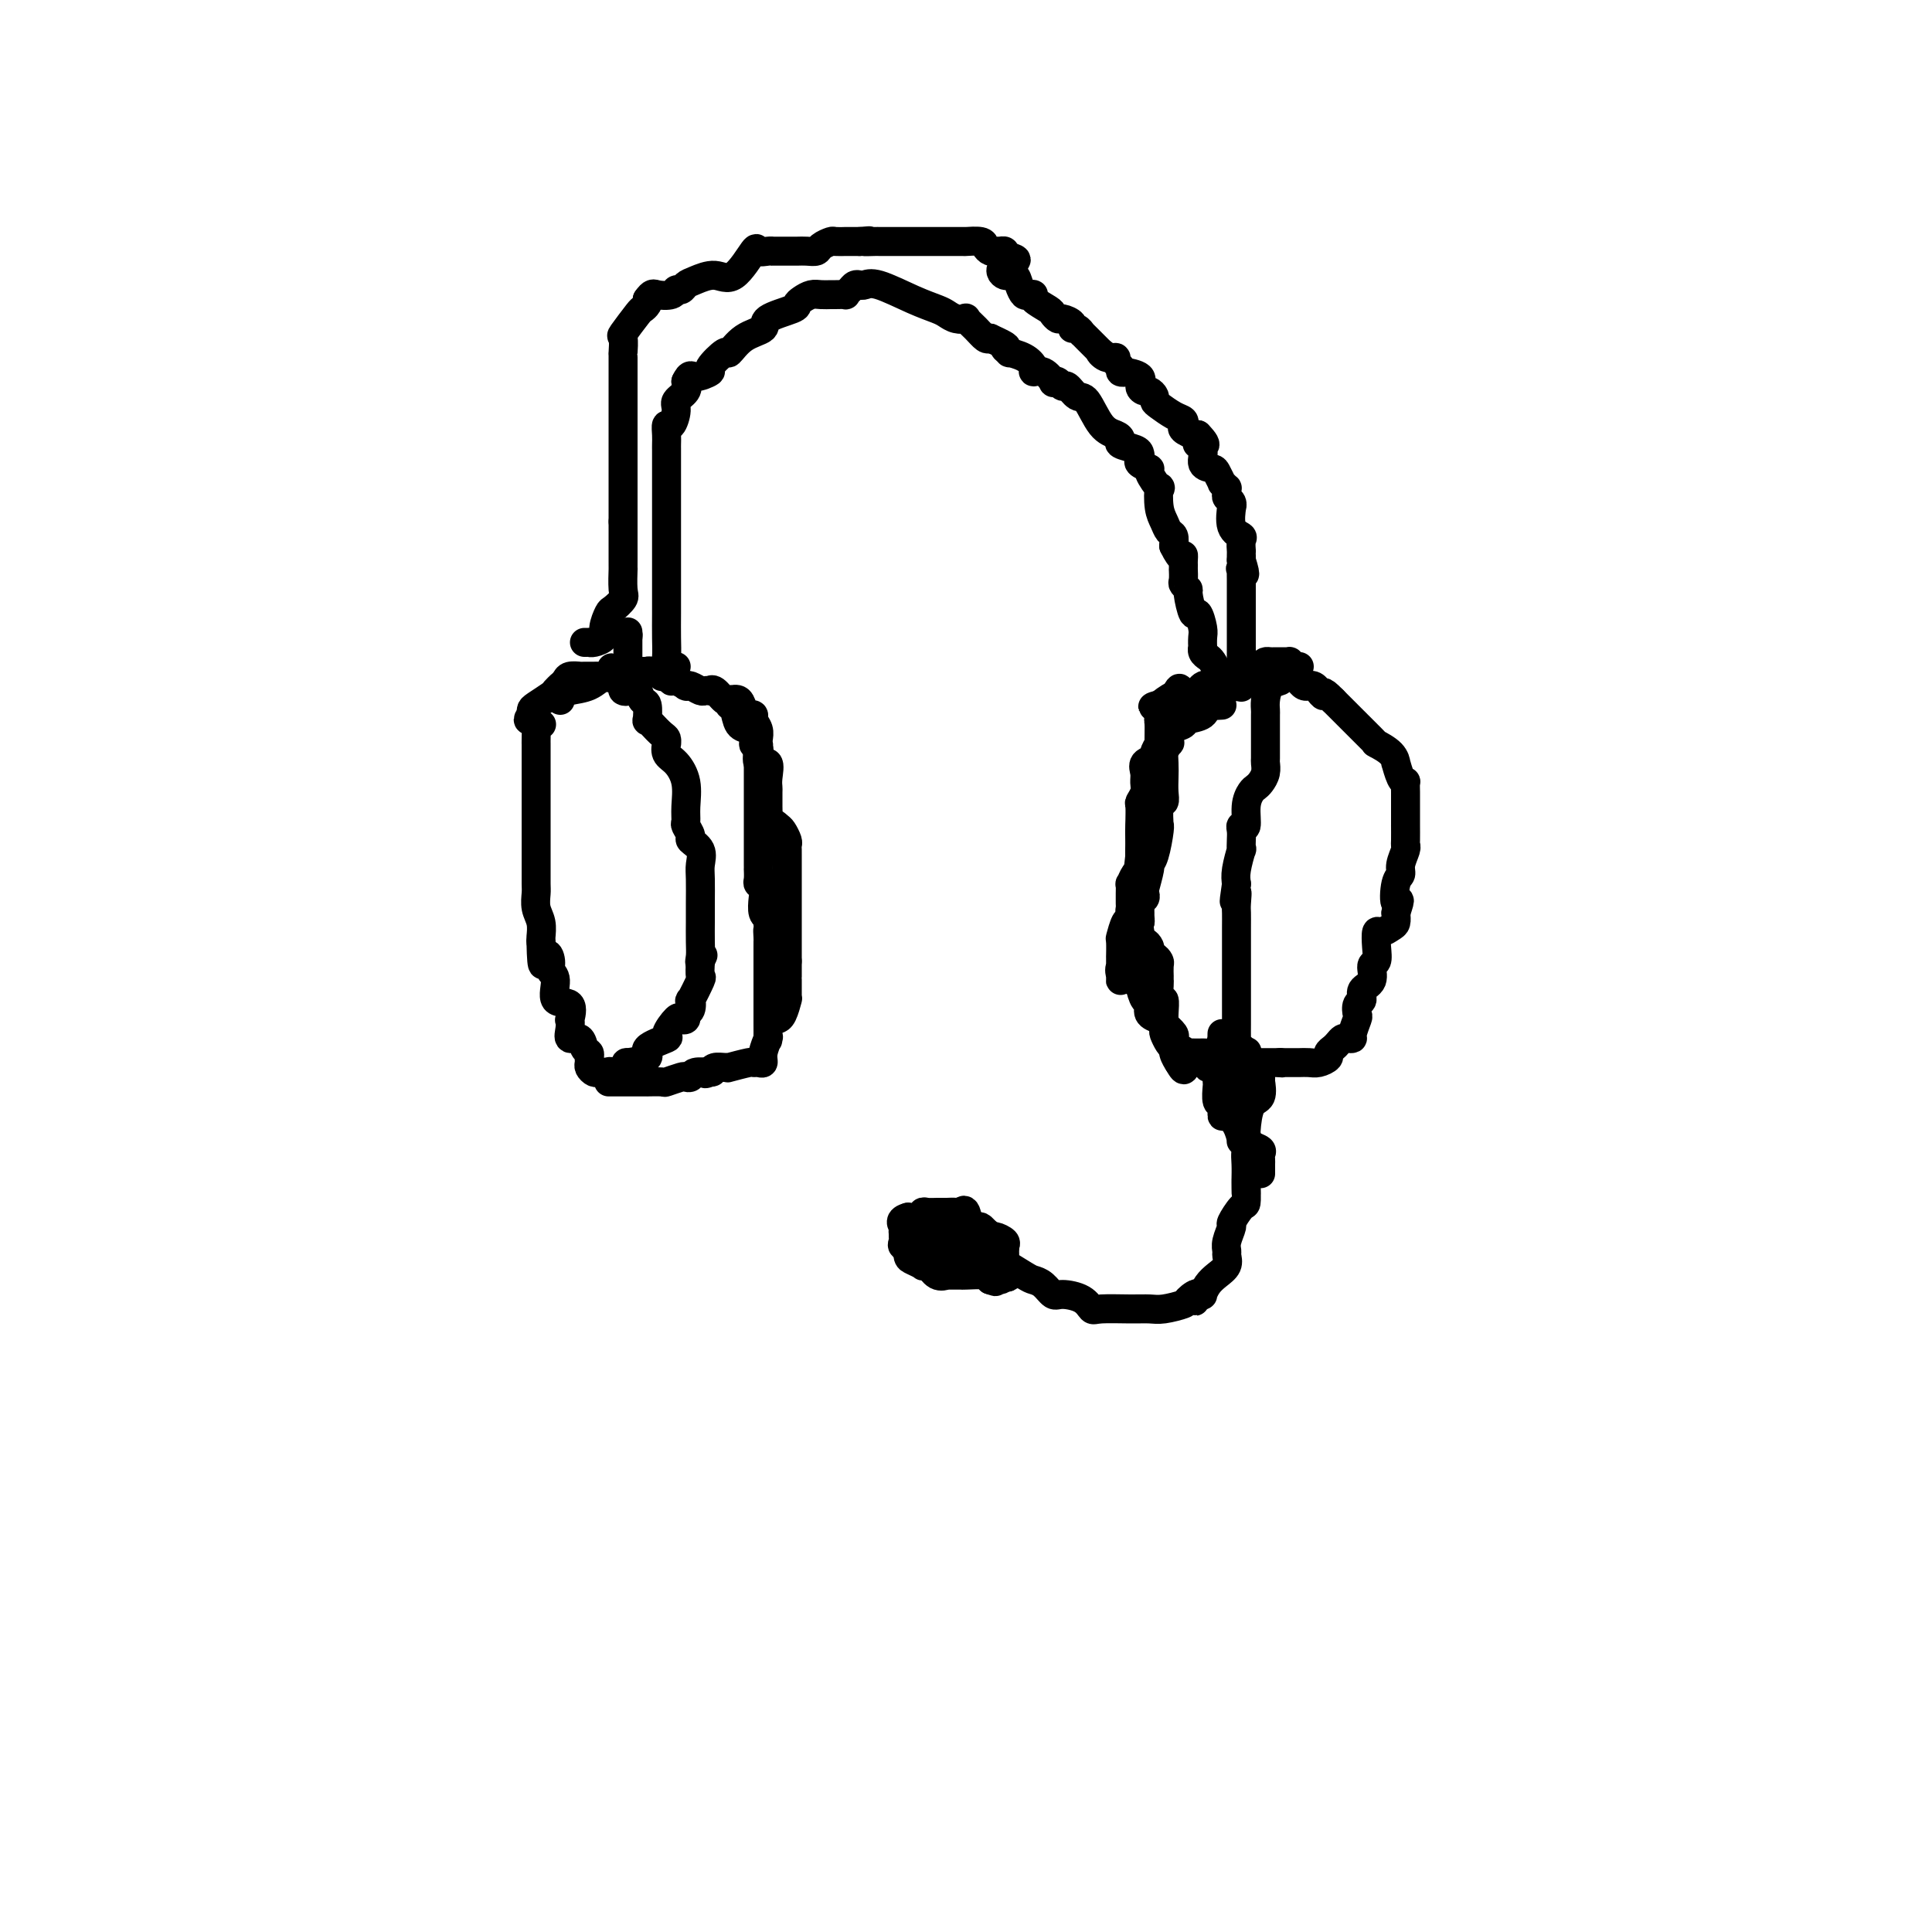 <svg viewBox='0 0 400 400' version='1.1' xmlns='http://www.w3.org/2000/svg' xmlns:xlink='http://www.w3.org/1999/xlink'><g fill='none' stroke='#000000' stroke-width='6' stroke-linecap='round' stroke-linejoin='round'><path d='M112,150c0.113,-0.022 0.226,-0.044 0,0c-0.226,0.044 -0.793,0.153 -1,0c-0.207,-0.153 -0.056,-0.570 0,0c0.056,0.570 0.015,2.125 0,3c-0.015,0.875 -0.004,1.069 0,1c0.004,-0.069 0.001,-0.402 0,0c-0.001,0.402 -0.000,1.540 0,3c0.000,1.460 0.000,3.241 0,5c-0.000,1.759 -0.000,3.496 0,5c0.000,1.504 -0.000,2.774 0,4c0.000,1.226 0.000,2.406 0,3c-0.000,0.594 -0.000,0.600 0,1c0.000,0.400 0.000,1.194 0,2c-0.000,0.806 -0.001,1.622 0,2c0.001,0.378 0.004,0.316 0,1c-0.004,0.684 -0.015,2.113 0,3c0.015,0.887 0.057,1.232 0,2c-0.057,0.768 -0.211,1.958 0,3c0.211,1.042 0.788,1.934 1,3c0.212,1.066 0.061,2.304 0,3c-0.061,0.696 -0.030,0.848 0,1'/><path d='M112,195c0.161,7.609 0.562,4.131 1,3c0.438,-1.131 0.913,0.086 1,1c0.087,0.914 -0.215,1.525 0,2c0.215,0.475 0.947,0.816 1,2c0.053,1.184 -0.574,3.212 0,4c0.574,0.788 2.348,0.334 3,1c0.652,0.666 0.181,2.450 0,3c-0.181,0.550 -0.074,-0.133 0,0c0.074,0.133 0.115,1.082 0,2c-0.115,0.918 -0.385,1.804 0,2c0.385,0.196 1.424,-0.298 2,0c0.576,0.298 0.689,1.389 1,2c0.311,0.611 0.818,0.742 1,1c0.182,0.258 0.037,0.644 0,1c-0.037,0.356 0.032,0.684 0,1c-0.032,0.316 -0.166,0.621 0,1c0.166,0.379 0.632,0.834 1,1c0.368,0.166 0.637,0.045 1,0c0.363,-0.045 0.818,-0.013 1,0c0.182,0.013 0.091,0.006 0,0'/><path d='M125,222c1.262,1.086 0.918,0.301 1,0c0.082,-0.301 0.592,-0.119 1,0c0.408,0.119 0.714,0.173 1,0c0.286,-0.173 0.552,-0.574 1,-1c0.448,-0.426 1.078,-0.878 1,-1c-0.078,-0.122 -0.864,0.086 0,0c0.864,-0.086 3.377,-0.465 4,-1c0.623,-0.535 -0.643,-1.226 0,-2c0.643,-0.774 3.196,-1.632 4,-2c0.804,-0.368 -0.139,-0.246 0,-1c0.139,-0.754 1.361,-2.386 2,-3c0.639,-0.614 0.693,-0.212 1,0c0.307,0.212 0.865,0.232 1,0c0.135,-0.232 -0.152,-0.718 0,-1c0.152,-0.282 0.745,-0.361 1,-1c0.255,-0.639 0.173,-1.840 0,-2c-0.173,-0.160 -0.438,0.720 0,0c0.438,-0.720 1.580,-3.040 2,-4c0.420,-0.960 0.120,-0.560 0,-1c-0.120,-0.440 -0.060,-1.720 0,-3'/><path d='M145,199c1.083,-2.446 0.290,-0.563 0,0c-0.290,0.563 -0.078,-0.196 0,-1c0.078,-0.804 0.021,-1.654 0,-3c-0.021,-1.346 -0.006,-3.189 0,-4c0.006,-0.811 0.004,-0.591 0,-1c-0.004,-0.409 -0.009,-1.447 0,-3c0.009,-1.553 0.032,-3.619 0,-5c-0.032,-1.381 -0.117,-2.076 0,-3c0.117,-0.924 0.438,-2.078 0,-3c-0.438,-0.922 -1.634,-1.613 -2,-2c-0.366,-0.387 0.100,-0.469 0,-1c-0.100,-0.531 -0.764,-1.511 -1,-2c-0.236,-0.489 -0.043,-0.487 0,-1c0.043,-0.513 -0.066,-1.543 0,-3c0.066,-1.457 0.305,-3.342 0,-5c-0.305,-1.658 -1.153,-3.088 -2,-4c-0.847,-0.912 -1.693,-1.304 -2,-2c-0.307,-0.696 -0.075,-1.695 0,-2c0.075,-0.305 -0.008,0.086 0,0c0.008,-0.086 0.107,-0.647 0,-1c-0.107,-0.353 -0.420,-0.498 -1,-1c-0.580,-0.502 -1.426,-1.362 -2,-2c-0.574,-0.638 -0.875,-1.054 -1,-1c-0.125,0.054 -0.075,0.580 0,0c0.075,-0.580 0.175,-2.265 0,-3c-0.175,-0.735 -0.624,-0.521 -1,-1c-0.376,-0.479 -0.678,-1.650 -1,-2c-0.322,-0.350 -0.664,0.123 -1,0c-0.336,-0.123 -0.667,-0.841 -1,-1c-0.333,-0.159 -0.666,0.240 -1,0c-0.334,-0.240 -0.667,-1.120 -1,-2'/><path d='M128,140c-2.324,-3.403 -1.133,-0.912 -1,0c0.133,0.912 -0.790,0.244 -1,0c-0.210,-0.244 0.295,-0.065 0,0c-0.295,0.065 -1.390,0.017 -2,0c-0.610,-0.017 -0.736,-0.004 -1,0c-0.264,0.004 -0.666,0.000 -1,0c-0.334,-0.000 -0.600,0.003 -1,0c-0.400,-0.003 -0.934,-0.011 -1,0c-0.066,0.011 0.337,0.040 0,0c-0.337,-0.040 -1.414,-0.151 -2,0c-0.586,0.151 -0.680,0.564 -1,1c-0.320,0.436 -0.867,0.894 -1,1c-0.133,0.106 0.146,-0.140 0,0c-0.146,0.140 -0.719,0.667 -1,1c-0.281,0.333 -0.271,0.471 -1,1c-0.729,0.529 -2.196,1.450 -3,2c-0.804,0.550 -0.944,0.729 -1,1c-0.056,0.271 -0.028,0.636 0,1'/><path d='M110,148c-1.244,1.467 -0.356,1.133 0,1c0.356,-0.133 0.178,-0.067 0,0'/><path d='M116,145c-0.128,-0.323 -0.255,-0.646 0,-1c0.255,-0.354 0.893,-0.740 2,-1c1.107,-0.260 2.683,-0.395 4,-1c1.317,-0.605 2.376,-1.679 3,-2c0.624,-0.321 0.812,0.110 1,0c0.188,-0.110 0.375,-0.762 1,-1c0.625,-0.238 1.687,-0.064 2,0c0.313,0.064 -0.125,0.017 0,0c0.125,-0.017 0.812,-0.005 1,0c0.188,0.005 -0.122,0.002 0,0c0.122,-0.002 0.675,-0.001 1,0c0.325,0.001 0.420,0.004 1,0c0.580,-0.004 1.643,-0.015 2,0c0.357,0.015 0.008,0.057 0,0c-0.008,-0.057 0.324,-0.211 1,0c0.676,0.211 1.697,0.789 2,1c0.303,0.211 -0.111,0.057 0,0c0.111,-0.057 0.746,-0.016 1,0c0.254,0.016 0.127,0.008 0,0'/><path d='M138,140c1.591,0.397 1.067,0.891 1,1c-0.067,0.109 0.321,-0.167 1,0c0.679,0.167 1.648,0.776 2,1c0.352,0.224 0.087,0.064 0,0c-0.087,-0.064 0.004,-0.031 0,0c-0.004,0.031 -0.102,0.061 0,0c0.102,-0.061 0.405,-0.212 1,0c0.595,0.212 1.482,0.787 2,1c0.518,0.213 0.667,0.065 1,0c0.333,-0.065 0.849,-0.045 1,0c0.151,0.045 -0.065,0.116 0,0c0.065,-0.116 0.409,-0.420 1,0c0.591,0.420 1.430,1.563 2,2c0.570,0.437 0.873,0.166 1,0c0.127,-0.166 0.079,-0.227 0,0c-0.079,0.227 -0.190,0.743 0,1c0.190,0.257 0.680,0.254 1,1c0.320,0.746 0.471,2.239 1,3c0.529,0.761 1.437,0.789 2,1c0.563,0.211 0.782,0.606 1,1'/><path d='M156,152c1.177,1.792 0.119,1.773 0,2c-0.119,0.227 0.700,0.699 1,1c0.300,0.301 0.080,0.430 0,1c-0.080,0.570 -0.022,1.582 0,2c0.022,0.418 0.006,0.244 0,1c-0.006,0.756 -0.002,2.444 0,3c0.002,0.556 0.000,-0.020 0,0c-0.000,0.020 -0.000,0.634 0,1c0.000,0.366 0.000,0.483 0,1c-0.000,0.517 -0.000,1.433 0,2c0.000,0.567 0.000,0.786 0,1c-0.000,0.214 -0.000,0.423 0,1c0.000,0.577 0.000,1.520 0,2c-0.000,0.480 -0.000,0.496 0,1c0.000,0.504 0.000,1.497 0,2c-0.000,0.503 -0.000,0.516 0,1c0.000,0.484 0.000,1.440 0,2c-0.000,0.560 -0.000,0.722 0,1c0.000,0.278 0.000,0.670 0,1c-0.000,0.330 -0.001,0.599 0,1c0.001,0.401 0.004,0.933 0,1c-0.004,0.067 -0.015,-0.331 0,0c0.015,0.331 0.056,1.392 0,2c-0.056,0.608 -0.207,0.765 0,1c0.207,0.235 0.774,0.549 1,1c0.226,0.451 0.112,1.038 0,2c-0.112,0.962 -0.223,2.297 0,3c0.223,0.703 0.778,0.772 1,1c0.222,0.228 0.111,0.614 0,1'/><path d='M159,191c0.464,6.440 0.124,3.039 0,2c-0.124,-1.039 -0.033,0.283 0,1c0.033,0.717 0.009,0.831 0,1c-0.009,0.169 -0.002,0.395 0,1c0.002,0.605 0.001,1.589 0,2c-0.001,0.411 -0.000,0.247 0,1c0.000,0.753 0.000,2.422 0,3c-0.000,0.578 -0.000,0.064 0,1c0.000,0.936 -0.000,3.324 0,4c0.000,0.676 0.000,-0.358 0,0c-0.000,0.358 -0.000,2.107 0,3c0.000,0.893 0.001,0.930 0,1c-0.001,0.070 -0.004,0.172 0,1c0.004,0.828 0.016,2.383 0,3c-0.016,0.617 -0.060,0.295 0,0c0.060,-0.295 0.222,-0.562 0,0c-0.222,0.562 -0.830,1.953 -1,3c-0.170,1.047 0.097,1.748 0,2c-0.097,0.252 -0.558,0.053 -1,0c-0.442,-0.053 -0.867,0.038 -1,0c-0.133,-0.038 0.024,-0.207 -1,0c-1.024,0.207 -3.230,0.790 -4,1c-0.770,0.210 -0.103,0.046 0,0c0.103,-0.046 -0.357,0.026 -1,0c-0.643,-0.026 -1.469,-0.150 -2,0c-0.531,0.150 -0.765,0.575 -1,1'/><path d='M147,222c-1.747,0.615 -0.615,0.151 0,0c0.615,-0.151 0.714,0.011 0,0c-0.714,-0.011 -2.241,-0.195 -3,0c-0.759,0.195 -0.750,0.770 -1,1c-0.250,0.230 -0.758,0.114 -1,0c-0.242,-0.114 -0.217,-0.227 -1,0c-0.783,0.227 -2.374,0.793 -3,1c-0.626,0.207 -0.286,0.056 -1,0c-0.714,-0.056 -2.481,-0.015 -3,0c-0.519,0.015 0.211,0.004 0,0c-0.211,-0.004 -1.362,-0.001 -2,0c-0.638,0.001 -0.762,0.000 -1,0c-0.238,-0.000 -0.588,-0.000 -1,0c-0.412,0.000 -0.885,0.000 -1,0c-0.115,-0.000 0.127,-0.000 0,0c-0.127,0.000 -0.622,0.000 -1,0c-0.378,-0.000 -0.640,-0.000 -1,0c-0.360,0.000 -0.817,0.000 -1,0c-0.183,-0.000 -0.091,-0.000 0,0'/><path d='M269,138c-0.867,-0.001 -1.735,-0.002 -2,0c-0.265,0.002 0.072,0.007 0,0c-0.072,-0.007 -0.553,-0.027 -1,0c-0.447,0.027 -0.858,0.099 -1,0c-0.142,-0.099 -0.014,-0.371 0,0c0.014,0.371 -0.087,1.384 0,2c0.087,0.616 0.363,0.833 0,1c-0.363,0.167 -1.365,0.283 -2,1c-0.635,0.717 -0.902,2.035 -1,3c-0.098,0.965 -0.026,1.577 0,2c0.026,0.423 0.007,0.656 0,1c-0.007,0.344 -0.002,0.798 0,1c0.002,0.202 0.001,0.151 0,1c-0.001,0.849 -0.003,2.598 0,4c0.003,1.402 0.012,2.456 0,3c-0.012,0.544 -0.044,0.578 0,1c0.044,0.422 0.166,1.230 0,2c-0.166,0.770 -0.618,1.500 -1,2c-0.382,0.500 -0.695,0.771 -1,1c-0.305,0.229 -0.604,0.418 -1,1c-0.396,0.582 -0.891,1.559 -1,3c-0.109,1.441 0.167,3.347 0,4c-0.167,0.653 -0.776,0.052 -1,0c-0.224,-0.052 -0.064,0.443 0,1c0.064,0.557 0.031,1.174 0,2c-0.031,0.826 -0.060,1.861 0,2c0.060,0.139 0.208,-0.616 0,0c-0.208,0.616 -0.774,2.605 -1,4c-0.226,1.395 -0.113,2.198 0,3'/><path d='M256,183c-0.928,6.233 -0.249,2.816 0,2c0.249,-0.816 0.067,0.971 0,2c-0.067,1.029 -0.018,1.302 0,2c0.018,0.698 0.005,1.821 0,3c-0.005,1.179 -0.001,2.413 0,3c0.001,0.587 0.000,0.527 0,1c-0.000,0.473 -0.000,1.478 0,2c0.000,0.522 0.000,0.561 0,1c-0.000,0.439 -0.000,1.277 0,2c0.000,0.723 -0.000,1.332 0,2c0.000,0.668 0.000,1.395 0,2c-0.000,0.605 -0.000,1.088 0,2c0.000,0.912 0.000,2.254 0,3c-0.000,0.746 -0.001,0.896 0,1c0.001,0.104 0.004,0.162 0,1c-0.004,0.838 -0.016,2.458 0,3c0.016,0.542 0.061,0.008 0,0c-0.061,-0.008 -0.227,0.509 0,1c0.227,0.491 0.847,0.955 1,1c0.153,0.045 -0.163,-0.328 0,0c0.163,0.328 0.804,1.356 1,2c0.196,0.644 -0.053,0.905 0,1c0.053,0.095 0.409,0.026 1,0c0.591,-0.026 1.418,-0.007 2,0c0.582,0.007 0.919,0.002 1,0c0.081,-0.002 -0.094,-0.000 0,0c0.094,0.000 0.455,0.000 1,0c0.545,-0.000 1.272,-0.000 2,0'/><path d='M265,220c1.035,0.155 0.122,0.042 0,0c-0.122,-0.042 0.548,-0.011 1,0c0.452,0.011 0.687,0.004 1,0c0.313,-0.004 0.705,-0.004 1,0c0.295,0.004 0.495,0.012 1,0c0.505,-0.012 1.315,-0.045 2,0c0.685,0.045 1.244,0.167 2,0c0.756,-0.167 1.708,-0.623 2,-1c0.292,-0.377 -0.077,-0.675 0,-1c0.077,-0.325 0.599,-0.675 1,-1c0.401,-0.325 0.681,-0.624 1,-1c0.319,-0.376 0.678,-0.830 1,-1c0.322,-0.170 0.608,-0.058 1,0c0.392,0.058 0.888,0.061 1,0c0.112,-0.061 -0.162,-0.186 0,-1c0.162,-0.814 0.759,-2.315 1,-3c0.241,-0.685 0.125,-0.552 0,-1c-0.125,-0.448 -0.259,-1.476 0,-2c0.259,-0.524 0.910,-0.545 1,-1c0.090,-0.455 -0.382,-1.346 0,-2c0.382,-0.654 1.619,-1.073 2,-2c0.381,-0.927 -0.092,-2.363 0,-3c0.092,-0.637 0.749,-0.475 1,-1c0.251,-0.525 0.095,-1.736 0,-3c-0.095,-1.264 -0.131,-2.579 0,-3c0.131,-0.421 0.427,0.052 1,0c0.573,-0.052 1.424,-0.629 2,-1c0.576,-0.371 0.879,-0.534 1,-1c0.121,-0.466 0.061,-1.233 0,-2'/><path d='M289,189c1.410,-4.259 0.434,-1.908 0,-2c-0.434,-0.092 -0.327,-2.627 0,-4c0.327,-1.373 0.872,-1.584 1,-2c0.128,-0.416 -0.162,-1.038 0,-2c0.162,-0.962 0.775,-2.266 1,-3c0.225,-0.734 0.060,-0.899 0,-1c-0.060,-0.101 -0.016,-0.139 0,-1c0.016,-0.861 0.004,-2.544 0,-3c-0.004,-0.456 -0.001,0.315 0,0c0.001,-0.315 0.001,-1.716 0,-3c-0.001,-1.284 -0.003,-2.450 0,-3c0.003,-0.550 0.011,-0.485 0,-1c-0.011,-0.515 -0.041,-1.611 0,-2c0.041,-0.389 0.154,-0.071 0,0c-0.154,0.071 -0.574,-0.104 -1,-1c-0.426,-0.896 -0.856,-2.513 -1,-3c-0.144,-0.487 0.000,0.157 0,0c-0.000,-0.157 -0.145,-1.115 -1,-2c-0.855,-0.885 -2.422,-1.698 -3,-2c-0.578,-0.302 -0.169,-0.095 0,0c0.169,0.095 0.096,0.076 0,0c-0.096,-0.076 -0.214,-0.209 -1,-1c-0.786,-0.791 -2.238,-2.240 -3,-3c-0.762,-0.760 -0.833,-0.833 -1,-1c-0.167,-0.167 -0.430,-0.430 -1,-1c-0.570,-0.570 -1.449,-1.449 -2,-2c-0.551,-0.551 -0.776,-0.776 -1,-1'/><path d='M276,145c-2.710,-2.791 -1.984,-1.270 -2,-1c-0.016,0.270 -0.774,-0.713 -1,-1c-0.226,-0.287 0.080,0.120 0,0c-0.080,-0.120 -0.547,-0.768 -1,-1c-0.453,-0.232 -0.892,-0.048 -1,0c-0.108,0.048 0.115,-0.040 0,0c-0.115,0.040 -0.567,0.206 -1,0c-0.433,-0.206 -0.847,-0.786 -1,-1c-0.153,-0.214 -0.044,-0.061 0,0c0.044,0.061 0.022,0.031 0,0'/><path d='M268,138c-0.447,-0.423 -0.893,-0.845 -1,-1c-0.107,-0.155 0.126,-0.041 0,0c-0.126,0.041 -0.611,0.011 -1,0c-0.389,-0.011 -0.681,-0.001 -1,0c-0.319,0.001 -0.666,-0.006 -1,0c-0.334,0.006 -0.656,0.027 -1,0c-0.344,-0.027 -0.711,-0.100 -1,0c-0.289,0.100 -0.501,0.373 -1,1c-0.499,0.627 -1.285,1.608 -2,2c-0.715,0.392 -1.357,0.196 -2,0'/><path d='M257,140c-1.879,0.762 -1.076,1.668 -1,2c0.076,0.332 -0.574,0.089 -1,0c-0.426,-0.089 -0.628,-0.026 -1,0c-0.372,0.026 -0.914,0.015 -1,0c-0.086,-0.015 0.284,-0.032 0,0c-0.284,0.032 -1.224,0.114 -2,0c-0.776,-0.114 -1.389,-0.425 -2,0c-0.611,0.425 -1.218,1.585 -2,2c-0.782,0.415 -1.737,0.083 -2,0c-0.263,-0.083 0.167,0.081 0,0c-0.167,-0.081 -0.929,-0.406 -2,0c-1.071,0.406 -2.449,1.545 -3,2c-0.551,0.455 -0.276,0.228 0,0'/><path d='M240,146c-2.630,0.825 -0.705,-0.112 0,0c0.705,0.112 0.189,1.273 0,2c-0.189,0.727 -0.051,1.021 0,1c0.051,-0.021 0.014,-0.356 0,0c-0.014,0.356 -0.004,1.402 0,2c0.004,0.598 0.001,0.746 0,1c-0.001,0.254 -0.000,0.612 0,1c0.000,0.388 0.000,0.804 0,1c-0.000,0.196 0.000,0.171 0,1c-0.000,0.829 -0.000,2.514 0,3c0.000,0.486 0.001,-0.225 0,0c-0.001,0.225 -0.005,1.385 0,2c0.005,0.615 0.017,0.683 0,1c-0.017,0.317 -0.064,0.881 0,1c0.064,0.119 0.238,-0.208 0,0c-0.238,0.208 -0.887,0.952 -1,2c-0.113,1.048 0.309,2.400 0,3c-0.309,0.600 -1.351,0.447 -2,1c-0.649,0.553 -0.906,1.812 -1,3c-0.094,1.188 -0.025,2.303 0,3c0.025,0.697 0.007,0.974 0,1c-0.007,0.026 -0.002,-0.199 0,0c0.002,0.199 0.000,0.823 0,1c-0.000,0.177 -0.000,-0.092 0,0c0.000,0.092 0.000,0.546 0,1'/><path d='M236,177c-0.619,5.186 -0.166,2.652 0,2c0.166,-0.652 0.044,0.579 0,1c-0.044,0.421 -0.012,0.032 0,0c0.012,-0.032 0.003,0.293 0,1c-0.003,0.707 -0.001,1.796 0,2c0.001,0.204 0.000,-0.479 0,0c-0.000,0.479 -0.000,2.118 0,3c0.000,0.882 0.000,1.006 0,1c-0.000,-0.006 -0.000,-0.142 0,0c0.000,0.142 0.001,0.562 0,1c-0.001,0.438 -0.003,0.896 0,1c0.003,0.104 0.011,-0.145 0,0c-0.011,0.145 -0.041,0.683 0,1c0.041,0.317 0.155,0.414 0,1c-0.155,0.586 -0.577,1.661 -1,2c-0.423,0.339 -0.845,-0.059 -1,0c-0.155,0.059 -0.041,0.575 0,1c0.041,0.425 0.011,0.759 0,1c-0.011,0.241 -0.003,0.389 0,1c0.003,0.611 0.000,1.683 0,2c-0.000,0.317 0.003,-0.122 0,0c-0.003,0.122 -0.011,0.806 0,1c0.011,0.194 0.041,-0.102 0,0c-0.041,0.102 -0.155,0.600 0,1c0.155,0.400 0.577,0.700 1,1'/><path d='M235,201c-0.138,3.955 0.018,1.842 0,1c-0.018,-0.842 -0.212,-0.412 0,0c0.212,0.412 0.828,0.806 1,1c0.172,0.194 -0.099,0.188 0,1c0.099,0.812 0.570,2.442 1,3c0.430,0.558 0.819,0.045 1,0c0.181,-0.045 0.153,0.380 0,1c-0.153,0.620 -0.432,1.436 0,2c0.432,0.564 1.573,0.876 2,1c0.427,0.124 0.139,0.061 0,0c-0.139,-0.061 -0.128,-0.119 0,0c0.128,0.119 0.373,0.416 1,1c0.627,0.584 1.636,1.456 2,2c0.364,0.544 0.084,0.759 0,1c-0.084,0.241 0.029,0.508 0,1c-0.029,0.492 -0.200,1.209 0,2c0.200,0.791 0.771,1.654 1,2c0.229,0.346 0.114,0.173 0,0'/><path d='M244,220c1.633,2.939 1.215,0.786 1,0c-0.215,-0.786 -0.226,-0.207 0,0c0.226,0.207 0.691,0.041 1,0c0.309,-0.041 0.464,0.041 1,0c0.536,-0.041 1.454,-0.207 2,0c0.546,0.207 0.720,0.788 1,1c0.280,0.212 0.668,0.057 1,0c0.332,-0.057 0.610,-0.015 1,0c0.390,0.015 0.892,0.004 1,0c0.108,-0.004 -0.179,-0.001 0,0c0.179,0.001 0.822,-0.000 1,0c0.178,0.000 -0.111,0.001 0,0c0.111,-0.001 0.622,-0.004 1,0c0.378,0.004 0.623,0.017 1,0c0.377,-0.017 0.886,-0.062 1,0c0.114,0.062 -0.165,0.233 0,0c0.165,-0.233 0.775,-0.870 1,-1c0.225,-0.130 0.064,0.249 0,0c-0.064,-0.249 -0.032,-1.124 0,-2'/><path d='M258,218c0.333,-0.500 0.167,-0.250 0,0'/><path d='M140,138c-0.845,0.137 -1.691,0.275 -2,0c-0.309,-0.275 -0.083,-0.961 0,-2c0.083,-1.039 0.022,-2.429 0,-4c-0.022,-1.571 -0.006,-3.323 0,-5c0.006,-1.677 0.002,-3.280 0,-5c-0.002,-1.720 -0.000,-3.558 0,-5c0.000,-1.442 0.000,-2.488 0,-3c-0.000,-0.512 -0.000,-0.492 0,-1c0.000,-0.508 0.000,-1.546 0,-3c-0.000,-1.454 -0.000,-3.325 0,-4c0.000,-0.675 -0.000,-0.154 0,-1c0.000,-0.846 0.000,-3.059 0,-4c-0.000,-0.941 -0.000,-0.608 0,-1c0.000,-0.392 0.000,-1.508 0,-3c-0.000,-1.492 -0.001,-3.361 0,-4c0.001,-0.639 0.003,-0.049 0,0c-0.003,0.049 -0.011,-0.441 0,-1c0.011,-0.559 0.039,-1.185 0,-2c-0.039,-0.815 -0.147,-1.818 0,-2c0.147,-0.182 0.548,0.457 1,0c0.452,-0.457 0.956,-2.009 1,-3c0.044,-0.991 -0.373,-1.421 0,-2c0.373,-0.579 1.535,-1.308 2,-2c0.465,-0.692 0.232,-1.346 0,-2'/><path d='M142,79c0.877,-1.870 1.070,-1.045 2,-1c0.930,0.045 2.596,-0.691 3,-1c0.404,-0.309 -0.455,-0.190 0,-1c0.455,-0.810 2.222,-2.548 3,-3c0.778,-0.452 0.566,0.384 1,0c0.434,-0.384 1.513,-1.987 3,-3c1.487,-1.013 3.381,-1.437 4,-2c0.619,-0.563 -0.038,-1.265 1,-2c1.038,-0.735 3.772,-1.503 5,-2c1.228,-0.497 0.949,-0.722 1,-1c0.051,-0.278 0.432,-0.610 1,-1c0.568,-0.390 1.323,-0.837 2,-1c0.677,-0.163 1.277,-0.043 2,0c0.723,0.043 1.570,0.009 2,0c0.430,-0.009 0.444,0.008 1,0c0.556,-0.008 1.655,-0.041 2,0c0.345,0.041 -0.063,0.155 0,0c0.063,-0.155 0.597,-0.580 1,-1c0.403,-0.420 0.676,-0.835 1,-1c0.324,-0.165 0.699,-0.080 1,0c0.301,0.080 0.528,0.154 1,0c0.472,-0.154 1.190,-0.535 3,0c1.810,0.535 4.714,1.986 7,3c2.286,1.014 3.956,1.591 5,2c1.044,0.409 1.462,0.651 2,1c0.538,0.349 1.194,0.805 2,1c0.806,0.195 1.760,0.130 2,0c0.240,-0.130 -0.235,-0.323 0,0c0.235,0.323 1.179,1.164 2,2c0.821,0.836 1.520,1.667 2,2c0.480,0.333 0.740,0.166 1,0'/><path d='M205,70c4.630,2.092 3.206,1.821 3,2c-0.206,0.179 0.805,0.809 1,1c0.195,0.191 -0.426,-0.056 0,0c0.426,0.056 1.897,0.415 3,1c1.103,0.585 1.836,1.397 2,2c0.164,0.603 -0.240,0.998 0,1c0.240,0.002 1.125,-0.387 2,0c0.875,0.387 1.739,1.552 2,2c0.261,0.448 -0.082,0.180 0,0c0.082,-0.180 0.587,-0.273 1,0c0.413,0.273 0.732,0.913 1,1c0.268,0.087 0.485,-0.380 1,0c0.515,0.380 1.330,1.607 2,2c0.670,0.393 1.196,-0.050 2,1c0.804,1.050 1.886,3.591 3,5c1.114,1.409 2.260,1.687 3,2c0.740,0.313 1.075,0.661 1,1c-0.075,0.339 -0.558,0.668 0,1c0.558,0.332 2.158,0.667 3,1c0.842,0.333 0.928,0.664 1,1c0.072,0.336 0.132,0.677 0,1c-0.132,0.323 -0.456,0.629 0,1c0.456,0.371 1.690,0.805 2,1c0.310,0.195 -0.306,0.149 0,1c0.306,0.851 1.535,2.599 2,3c0.465,0.401 0.167,-0.545 0,0c-0.167,0.545 -0.202,2.583 0,4c0.202,1.417 0.642,2.215 1,3c0.358,0.785 0.635,1.558 1,2c0.365,0.442 0.819,0.555 1,1c0.181,0.445 0.091,1.223 0,2'/><path d='M243,113c1.691,3.498 1.917,2.242 2,2c0.083,-0.242 0.023,0.530 0,1c-0.023,0.470 -0.007,0.636 0,1c0.007,0.364 0.006,0.924 0,1c-0.006,0.076 -0.016,-0.334 0,0c0.016,0.334 0.060,1.412 0,2c-0.060,0.588 -0.224,0.687 0,1c0.224,0.313 0.834,0.840 1,1c0.166,0.160 -0.113,-0.046 0,1c0.113,1.046 0.619,3.346 1,4c0.381,0.654 0.638,-0.337 1,0c0.362,0.337 0.828,2.002 1,3c0.172,0.998 0.049,1.328 0,2c-0.049,0.672 -0.024,1.685 0,2c0.024,0.315 0.049,-0.066 0,0c-0.049,0.066 -0.171,0.581 0,1c0.171,0.419 0.634,0.742 1,1c0.366,0.258 0.634,0.451 1,1c0.366,0.549 0.830,1.454 1,2c0.170,0.546 0.046,0.734 0,1c-0.046,0.266 -0.012,0.610 0,1c0.012,0.390 0.004,0.826 0,1c-0.004,0.174 -0.002,0.087 0,0'/><path d='M121,133c0.436,0.005 0.872,0.011 1,0c0.128,-0.011 -0.054,-0.038 0,0c0.054,0.038 0.342,0.141 1,0c0.658,-0.141 1.686,-0.528 2,-1c0.314,-0.472 -0.088,-1.030 0,-2c0.088,-0.970 0.665,-2.352 1,-3c0.335,-0.648 0.430,-0.561 1,-1c0.570,-0.439 1.617,-1.405 2,-2c0.383,-0.595 0.103,-0.818 0,-2c-0.103,-1.182 -0.028,-3.323 0,-4c0.028,-0.677 0.007,0.110 0,0c-0.007,-0.110 -0.002,-1.118 0,-2c0.002,-0.882 0.001,-1.638 0,-2c-0.001,-0.362 -0.000,-0.328 0,-1c0.000,-0.672 0.000,-2.049 0,-3c-0.000,-0.951 -0.000,-1.475 0,-2'/><path d='M129,108c0.000,-2.606 0.000,-1.122 0,-1c0.000,0.122 0.000,-1.118 0,-2c-0.000,-0.882 0.000,-1.405 0,-2c-0.000,-0.595 -0.000,-1.262 0,-2c0.000,-0.738 0.000,-1.546 0,-2c-0.000,-0.454 -0.000,-0.553 0,-1c0.000,-0.447 0.000,-1.242 0,-2c-0.000,-0.758 -0.000,-1.481 0,-2c0.000,-0.519 0.000,-0.836 0,-1c-0.000,-0.164 -0.000,-0.176 0,-1c0.000,-0.824 0.000,-2.461 0,-3c-0.000,-0.539 -0.000,0.021 0,0c0.000,-0.021 0.000,-0.624 0,-1c-0.000,-0.376 -0.000,-0.525 0,-1c0.000,-0.475 0.000,-1.274 0,-2c-0.000,-0.726 -0.000,-1.377 0,-2c0.000,-0.623 0.000,-1.217 0,-2c-0.000,-0.783 -0.000,-1.753 0,-2c0.000,-0.247 0.000,0.231 0,0c-0.000,-0.231 -0.000,-1.169 0,-2c0.000,-0.831 0.001,-1.555 0,-2c-0.001,-0.445 -0.003,-0.613 0,-1c0.003,-0.387 0.011,-0.994 0,-1c-0.011,-0.006 -0.043,0.588 0,0c0.043,-0.588 0.159,-2.357 0,-3c-0.159,-0.643 -0.592,-0.161 0,-1c0.592,-0.839 2.210,-2.998 3,-4c0.790,-1.002 0.751,-0.847 1,-1c0.249,-0.153 0.785,-0.615 1,-1c0.215,-0.385 0.107,-0.692 0,-1'/><path d='M134,62c1.057,-1.481 1.200,-1.185 2,-1c0.800,0.185 2.257,0.257 3,0c0.743,-0.257 0.771,-0.845 1,-1c0.229,-0.155 0.657,0.121 1,0c0.343,-0.121 0.600,-0.640 1,-1c0.400,-0.360 0.943,-0.562 2,-1c1.057,-0.438 2.629,-1.112 4,-1c1.371,0.112 2.539,1.011 4,0c1.461,-1.011 3.213,-3.931 4,-5c0.787,-1.069 0.610,-0.286 1,0c0.390,0.286 1.346,0.077 2,0c0.654,-0.077 1.004,-0.021 1,0c-0.004,0.021 -0.363,0.005 0,0c0.363,-0.005 1.449,-0.001 2,0c0.551,0.001 0.566,-0.003 1,0c0.434,0.003 1.286,0.011 2,0c0.714,-0.011 1.289,-0.041 2,0c0.711,0.041 1.558,0.155 2,0c0.442,-0.155 0.480,-0.577 1,-1c0.520,-0.423 1.520,-0.845 2,-1c0.480,-0.155 0.438,-0.041 1,0c0.562,0.041 1.728,0.011 2,0c0.272,-0.011 -0.351,-0.003 0,0c0.351,0.003 1.675,0.002 3,0'/><path d='M178,50c3.520,-0.309 1.321,-0.083 1,0c-0.321,0.083 1.235,0.022 2,0c0.765,-0.022 0.739,-0.006 1,0c0.261,0.006 0.810,0.002 1,0c0.190,-0.002 0.020,-0.000 0,0c-0.020,0.000 0.111,0.000 1,0c0.889,-0.000 2.537,-0.000 3,0c0.463,0.000 -0.259,0.000 0,0c0.259,-0.000 1.499,0.000 2,0c0.501,-0.000 0.265,-0.000 1,0c0.735,0.000 2.443,0.000 4,0c1.557,-0.000 2.964,-0.001 4,0c1.036,0.001 1.703,0.003 2,0c0.297,-0.003 0.226,-0.011 0,0c-0.226,0.011 -0.608,0.041 0,0c0.608,-0.041 2.204,-0.154 3,0c0.796,0.154 0.791,0.577 1,1c0.209,0.423 0.630,0.848 1,1c0.370,0.152 0.687,0.030 1,0c0.313,-0.030 0.623,0.030 1,0c0.377,-0.030 0.822,-0.152 1,0c0.178,0.152 0.089,0.576 0,1'/><path d='M208,53c4.670,0.789 1.345,1.263 0,2c-1.345,0.737 -0.712,1.739 0,2c0.712,0.261 1.502,-0.218 2,0c0.498,0.218 0.705,1.132 1,2c0.295,0.868 0.678,1.689 1,2c0.322,0.311 0.583,0.110 1,0c0.417,-0.110 0.991,-0.131 1,0c0.009,0.131 -0.546,0.413 0,1c0.546,0.587 2.192,1.481 3,2c0.808,0.519 0.776,0.665 1,1c0.224,0.335 0.704,0.859 1,1c0.296,0.141 0.409,-0.102 1,0c0.591,0.102 1.660,0.548 2,1c0.340,0.452 -0.049,0.909 0,1c0.049,0.091 0.538,-0.183 1,0c0.462,0.183 0.898,0.824 1,1c0.102,0.176 -0.131,-0.111 0,0c0.131,0.111 0.627,0.622 1,1c0.373,0.378 0.622,0.623 1,1c0.378,0.377 0.885,0.884 1,1c0.115,0.116 -0.161,-0.161 0,0c0.161,0.161 0.760,0.760 1,1c0.240,0.240 0.120,0.120 0,0'/><path d='M228,73c3.067,2.411 0.735,0.439 0,0c-0.735,-0.439 0.128,0.657 1,1c0.872,0.343 1.755,-0.066 2,0c0.245,0.066 -0.148,0.605 0,1c0.148,0.395 0.836,0.644 1,1c0.164,0.356 -0.195,0.820 0,1c0.195,0.180 0.945,0.077 1,0c0.055,-0.077 -0.585,-0.126 0,0c0.585,0.126 2.395,0.429 3,1c0.605,0.571 0.004,1.410 0,2c-0.004,0.590 0.589,0.931 1,1c0.411,0.069 0.641,-0.132 1,0c0.359,0.132 0.846,0.599 1,1c0.154,0.401 -0.025,0.737 0,1c0.025,0.263 0.254,0.451 1,1c0.746,0.549 2.011,1.457 3,2c0.989,0.543 1.704,0.720 2,1c0.296,0.280 0.172,0.663 0,1c-0.172,0.337 -0.392,0.629 0,1c0.392,0.371 1.398,0.820 2,1c0.602,0.180 0.801,0.090 1,0'/><path d='M248,90c3.025,3.067 0.589,2.235 0,2c-0.589,-0.235 0.669,0.127 1,1c0.331,0.873 -0.266,2.257 0,3c0.266,0.743 1.396,0.844 2,1c0.604,0.156 0.684,0.367 1,1c0.316,0.633 0.870,1.689 1,2c0.130,0.311 -0.162,-0.124 0,0c0.162,0.124 0.779,0.806 1,1c0.221,0.194 0.045,-0.101 0,0c-0.045,0.101 0.041,0.598 0,1c-0.041,0.402 -0.209,0.709 0,1c0.209,0.291 0.796,0.565 1,1c0.204,0.435 0.027,1.032 0,1c-0.027,-0.032 0.098,-0.695 0,0c-0.098,0.695 -0.419,2.746 0,4c0.419,1.254 1.576,1.712 2,2c0.424,0.288 0.114,0.406 0,1c-0.114,0.594 -0.030,1.664 0,2c0.030,0.336 0.008,-0.063 0,0c-0.008,0.063 -0.002,0.590 0,1c0.002,0.410 0.001,0.705 0,1'/><path d='M257,116c1.392,4.468 0.373,2.637 0,2c-0.373,-0.637 -0.100,-0.079 0,0c0.100,0.079 0.027,-0.322 0,0c-0.027,0.322 -0.007,1.367 0,2c0.007,0.633 0.002,0.853 0,1c-0.002,0.147 -0.001,0.221 0,1c0.001,0.779 0.000,2.263 0,3c-0.000,0.737 -0.000,0.726 0,1c0.000,0.274 0.000,0.833 0,1c-0.000,0.167 -0.000,-0.057 0,0c0.000,0.057 0.000,0.396 0,1c-0.000,0.604 -0.000,1.471 0,2c0.000,0.529 0.000,0.718 0,1c-0.000,0.282 -0.000,0.657 0,1c0.000,0.343 0.000,0.655 0,1c-0.000,0.345 -0.000,0.722 0,1c0.000,0.278 0.000,0.456 0,1c-0.000,0.544 -0.000,1.455 0,2c0.000,0.545 0.000,0.724 0,1c-0.000,0.276 -0.000,0.650 0,1c0.000,0.350 0.000,0.675 0,1'/><path d='M257,140c0.000,4.000 0.000,2.000 0,0'/><path d='M151,145c0.765,-0.196 1.529,-0.393 2,0c0.471,0.393 0.647,1.375 1,2c0.353,0.625 0.883,0.891 1,1c0.117,0.109 -0.179,0.060 0,0c0.179,-0.060 0.832,-0.132 1,0c0.168,0.132 -0.151,0.467 0,1c0.151,0.533 0.770,1.265 1,2c0.230,0.735 0.069,1.473 0,2c-0.069,0.527 -0.047,0.844 0,1c0.047,0.156 0.118,0.150 0,1c-0.118,0.850 -0.424,2.554 0,3c0.424,0.446 1.578,-0.368 2,0c0.422,0.368 0.113,1.918 0,3c-0.113,1.082 -0.031,1.695 0,2c0.031,0.305 0.011,0.303 0,1c-0.011,0.697 -0.013,2.094 0,3c0.013,0.906 0.042,1.321 0,2c-0.042,0.679 -0.155,1.623 0,2c0.155,0.377 0.577,0.189 1,0'/><path d='M160,171c0.570,3.412 -0.005,0.942 0,0c0.005,-0.942 0.590,-0.354 1,0c0.410,0.354 0.646,0.476 1,1c0.354,0.524 0.827,1.452 1,2c0.173,0.548 0.046,0.718 0,1c-0.046,0.282 -0.012,0.676 0,1c0.012,0.324 0.003,0.578 0,1c-0.003,0.422 -0.001,1.011 0,2c0.001,0.989 0.000,2.377 0,3c-0.000,0.623 -0.000,0.481 0,1c0.000,0.519 0.000,1.698 0,2c-0.000,0.302 -0.000,-0.275 0,0c0.000,0.275 0.000,1.401 0,2c-0.000,0.599 -0.000,0.671 0,1c0.000,0.329 0.000,0.915 0,1c-0.000,0.085 -0.000,-0.332 0,0c0.000,0.332 0.000,1.412 0,2c-0.000,0.588 -0.000,0.684 0,1c0.000,0.316 0.000,0.854 0,1c-0.000,0.146 -0.000,-0.098 0,0c0.000,0.098 0.000,0.538 0,1c-0.000,0.462 -0.000,0.946 0,1c0.000,0.054 0.000,-0.323 0,0c-0.000,0.323 -0.000,1.344 0,2c0.000,0.656 0.000,0.946 0,1c-0.000,0.054 -0.000,-0.127 0,0c0.000,0.127 0.000,0.564 0,1'/><path d='M163,199c-0.000,3.990 -0.000,1.464 0,1c0.000,-0.464 0.000,1.132 0,2c-0.000,0.868 -0.000,1.006 0,1c0.000,-0.006 0.000,-0.156 0,0c-0.000,0.156 -0.000,0.617 0,1c0.000,0.383 0.001,0.688 0,1c-0.001,0.312 -0.003,0.630 0,1c0.003,0.370 0.011,0.793 0,1c-0.011,0.207 -0.042,0.199 0,0c0.042,-0.199 0.155,-0.589 0,0c-0.155,0.589 -0.580,2.159 -1,3c-0.420,0.841 -0.834,0.955 -1,1c-0.166,0.045 -0.083,0.023 0,0'/><path d='M253,146c-0.739,0.054 -1.478,0.109 -2,0c-0.522,-0.109 -0.826,-0.381 -1,0c-0.174,0.381 -0.218,1.415 -1,2c-0.782,0.585 -2.301,0.722 -3,1c-0.699,0.278 -0.578,0.699 -1,1c-0.422,0.301 -1.389,0.483 -2,1c-0.611,0.517 -0.868,1.369 -1,2c-0.132,0.631 -0.141,1.042 0,1c0.141,-0.042 0.430,-0.536 0,0c-0.430,0.536 -1.580,2.101 -2,3c-0.420,0.899 -0.111,1.131 0,1c0.111,-0.131 0.026,-0.626 0,0c-0.026,0.626 0.009,2.374 0,3c-0.009,0.626 -0.061,0.131 0,1c0.061,0.869 0.237,3.104 0,5c-0.237,1.896 -0.887,3.454 -1,4c-0.113,0.546 0.309,0.081 0,1c-0.309,0.919 -1.351,3.223 -2,4c-0.649,0.777 -0.906,0.026 -1,0c-0.094,-0.026 -0.025,0.674 0,1c0.025,0.326 0.007,0.277 0,1c-0.007,0.723 -0.002,2.219 0,3c0.002,0.781 0.000,0.849 0,1c-0.000,0.151 -0.000,0.387 0,1c0.000,0.613 0.000,1.604 0,2c-0.000,0.396 -0.000,0.198 0,0'/><path d='M236,185c-0.797,4.893 -0.788,3.126 -1,3c-0.212,-0.126 -0.645,1.390 -1,2c-0.355,0.610 -0.631,0.315 -1,1c-0.369,0.685 -0.831,2.352 -1,3c-0.169,0.648 -0.045,0.278 0,1c0.045,0.722 0.012,2.537 0,3c-0.012,0.463 -0.003,-0.425 0,0c0.003,0.425 0.001,2.164 0,3c-0.001,0.836 -0.002,0.769 0,1c0.002,0.231 0.007,0.761 0,1c-0.007,0.239 -0.027,0.185 0,0c0.027,-0.185 0.100,-0.503 0,-1c-0.100,-0.497 -0.373,-1.172 0,-2c0.373,-0.828 1.392,-1.808 2,-3c0.608,-1.192 0.804,-2.596 1,-4'/><path d='M235,193c0.686,-1.676 0.902,-1.864 1,-2c0.098,-0.136 0.078,-0.218 0,-1c-0.078,-0.782 -0.213,-2.262 0,-3c0.213,-0.738 0.774,-0.733 1,-1c0.226,-0.267 0.116,-0.806 0,-1c-0.116,-0.194 -0.237,-0.041 0,-1c0.237,-0.959 0.834,-3.028 1,-4c0.166,-0.972 -0.099,-0.845 0,-1c0.099,-0.155 0.561,-0.592 1,-2c0.439,-1.408 0.853,-3.787 1,-5c0.147,-1.213 0.025,-1.258 0,-1c-0.025,0.258 0.046,0.820 0,0c-0.046,-0.820 -0.208,-3.023 0,-4c0.208,-0.977 0.787,-0.728 1,-1c0.213,-0.272 0.060,-1.065 0,-2c-0.060,-0.935 -0.027,-2.012 0,-3c0.027,-0.988 0.049,-1.889 0,-3c-0.049,-1.111 -0.167,-2.434 0,-4c0.167,-1.566 0.620,-3.376 1,-4c0.380,-0.624 0.687,-0.062 1,0c0.313,0.062 0.630,-0.375 1,-1c0.370,-0.625 0.792,-1.437 1,-2c0.208,-0.563 0.202,-0.875 0,-1c-0.202,-0.125 -0.601,-0.062 -1,0'/><path d='M244,146c1.061,-7.156 -0.788,-1.545 -2,1c-1.212,2.545 -1.788,2.025 -2,2c-0.212,-0.025 -0.061,0.445 0,1c0.061,0.555 0.033,1.196 0,2c-0.033,0.804 -0.069,1.773 0,2c0.069,0.227 0.243,-0.287 0,0c-0.243,0.287 -0.903,1.375 -1,2c-0.097,0.625 0.367,0.786 0,1c-0.367,0.214 -1.566,0.481 -2,1c-0.434,0.519 -0.102,1.289 0,2c0.102,0.711 -0.025,1.363 0,2c0.025,0.637 0.203,1.258 0,2c-0.203,0.742 -0.786,1.605 -1,2c-0.214,0.395 -0.057,0.323 0,1c0.057,0.677 0.015,2.104 0,3c-0.015,0.896 -0.003,1.263 0,2c0.003,0.737 -0.002,1.845 0,3c0.002,1.155 0.011,2.356 0,3c-0.011,0.644 -0.041,0.731 0,1c0.041,0.269 0.155,0.720 0,1c-0.155,0.280 -0.577,0.390 -1,1c-0.423,0.610 -0.845,1.722 -1,2c-0.155,0.278 -0.041,-0.276 0,0c0.041,0.276 0.010,1.383 0,2c-0.010,0.617 -0.000,0.743 0,1c0.000,0.257 -0.010,0.646 0,1c0.010,0.354 0.041,0.672 0,1c-0.041,0.328 -0.155,0.665 0,1c0.155,0.335 0.577,0.667 1,1'/><path d='M235,190c-0.373,5.089 -0.307,1.812 0,1c0.307,-0.812 0.853,0.843 1,2c0.147,1.157 -0.105,1.817 0,2c0.105,0.183 0.567,-0.109 1,0c0.433,0.109 0.838,0.621 1,1c0.162,0.379 0.082,0.625 0,1c-0.082,0.375 -0.166,0.879 0,1c0.166,0.121 0.580,-0.140 1,0c0.420,0.140 0.845,0.682 1,1c0.155,0.318 0.042,0.411 0,1c-0.042,0.589 -0.011,1.675 0,2c0.011,0.325 0.002,-0.111 0,0c-0.002,0.111 0.003,0.770 0,1c-0.003,0.230 -0.015,0.032 0,0c0.015,-0.032 0.057,0.104 0,1c-0.057,0.896 -0.212,2.554 0,3c0.212,0.446 0.792,-0.319 1,0c0.208,0.319 0.045,1.720 0,3c-0.045,1.280 0.029,2.437 0,3c-0.029,0.563 -0.163,0.532 0,1c0.163,0.468 0.621,1.434 1,2c0.379,0.566 0.680,0.733 1,1c0.320,0.267 0.660,0.633 1,1'/><path d='M244,218c1.612,4.332 1.143,1.161 1,0c-0.143,-1.161 0.039,-0.311 0,0c-0.039,0.311 -0.299,0.083 0,0c0.299,-0.083 1.159,-0.022 2,0c0.841,0.022 1.664,0.005 2,0c0.336,-0.005 0.185,0.002 0,0c-0.185,-0.002 -0.403,-0.011 0,0c0.403,0.011 1.428,0.044 2,0c0.572,-0.044 0.693,-0.166 1,0c0.307,0.166 0.802,0.619 1,1c0.198,0.381 0.099,0.691 0,1'/><path d='M253,220c1.622,0.311 1.178,0.089 1,0c-0.178,-0.089 -0.089,-0.044 0,0'/><path d='M129,141c0.030,0.316 0.061,0.632 0,1c-0.061,0.368 -0.212,0.789 0,1c0.212,0.211 0.789,0.211 1,0c0.211,-0.211 0.057,-0.634 0,-1c-0.057,-0.366 -0.015,-0.675 0,-1c0.015,-0.325 0.004,-0.664 0,-1c-0.004,-0.336 -0.001,-0.667 0,-1c0.001,-0.333 0.000,-0.668 0,-1c-0.000,-0.332 -0.000,-0.662 0,-1c0.000,-0.338 0.000,-0.685 0,-1c-0.000,-0.315 -0.000,-0.600 0,-1c0.000,-0.400 0.000,-0.915 0,-1c-0.000,-0.085 -0.000,0.262 0,0c0.000,-0.262 0.000,-1.131 0,-2'/><path d='M130,132c0.155,-1.333 0.042,-0.167 0,0c-0.042,0.167 -0.012,-0.667 0,-1c0.012,-0.333 0.006,-0.167 0,0'/><path d='M261,222c-0.004,0.823 -0.008,1.645 0,2c0.008,0.355 0.026,0.241 0,0c-0.026,-0.241 -0.098,-0.609 0,0c0.098,0.609 0.366,2.196 0,3c-0.366,0.804 -1.366,0.825 -2,2c-0.634,1.175 -0.902,3.505 -1,5c-0.098,1.495 -0.026,2.157 0,3c0.026,0.843 0.008,1.869 0,3c-0.008,1.131 -0.004,2.367 0,3c0.004,0.633 0.007,0.664 0,1c-0.007,0.336 -0.025,0.977 0,2c0.025,1.023 0.094,2.427 0,3c-0.094,0.573 -0.351,0.314 -1,1c-0.649,0.686 -1.691,2.315 -2,3c-0.309,0.685 0.115,0.424 0,1c-0.115,0.576 -0.769,1.989 -1,3c-0.231,1.011 -0.040,1.621 0,2c0.040,0.379 -0.070,0.526 0,1c0.070,0.474 0.321,1.276 0,2c-0.321,0.724 -1.213,1.371 -2,2c-0.787,0.629 -1.469,1.241 -2,2c-0.531,0.759 -0.912,1.666 -1,2c-0.088,0.334 0.118,0.095 0,0c-0.118,-0.095 -0.559,-0.048 -1,0'/><path d='M248,268c-1.427,2.891 0.005,0.617 0,0c-0.005,-0.617 -1.447,0.423 -2,1c-0.553,0.577 -0.218,0.690 -1,1c-0.782,0.310 -2.682,0.817 -4,1c-1.318,0.183 -2.056,0.043 -3,0c-0.944,-0.043 -2.095,0.012 -4,0c-1.905,-0.012 -4.565,-0.093 -6,0c-1.435,0.093 -1.644,0.358 -2,0c-0.356,-0.358 -0.859,-1.339 -2,-2c-1.141,-0.661 -2.922,-1.001 -4,-1c-1.078,0.001 -1.455,0.344 -2,0c-0.545,-0.344 -1.260,-1.373 -2,-2c-0.740,-0.627 -1.506,-0.851 -2,-1c-0.494,-0.149 -0.717,-0.222 -2,-1c-1.283,-0.778 -3.626,-2.261 -5,-3c-1.374,-0.739 -1.780,-0.734 -3,-1c-1.220,-0.266 -3.254,-0.804 -4,-1c-0.746,-0.196 -0.203,-0.052 0,0c0.203,0.052 0.068,0.010 0,0c-0.068,-0.010 -0.068,0.011 0,0c0.068,-0.011 0.204,-0.055 1,0c0.796,0.055 2.253,0.207 3,0c0.747,-0.207 0.785,-0.773 1,-1c0.215,-0.227 0.608,-0.113 1,0'/><path d='M206,258c1.384,-0.155 1.843,-0.041 2,0c0.157,0.041 0.013,0.011 0,0c-0.013,-0.011 0.104,-0.003 0,0c-0.104,0.003 -0.430,0.000 -1,0c-0.570,-0.000 -1.384,0.001 -2,0c-0.616,-0.001 -1.033,-0.004 -1,0c0.033,0.004 0.517,0.016 0,0c-0.517,-0.016 -2.033,-0.061 -3,0c-0.967,0.061 -1.383,0.228 -2,0c-0.617,-0.228 -1.433,-0.850 -2,-1c-0.567,-0.150 -0.884,0.172 -1,0c-0.116,-0.172 -0.032,-0.837 0,-1c0.032,-0.163 0.012,0.177 0,0c-0.012,-0.177 -0.014,-0.871 0,-1c0.014,-0.129 0.045,0.306 0,0c-0.045,-0.306 -0.166,-1.351 0,-2c0.166,-0.649 0.619,-0.900 1,-1c0.381,-0.100 0.691,-0.050 1,0'/><path d='M198,252c0.215,-0.674 0.254,0.142 0,1c-0.254,0.858 -0.801,1.758 -1,2c-0.199,0.242 -0.050,-0.174 0,0c0.050,0.174 0.002,0.939 0,1c-0.002,0.061 0.042,-0.582 0,0c-0.042,0.582 -0.169,2.390 0,3c0.169,0.610 0.635,0.023 1,0c0.365,-0.023 0.630,0.518 1,1c0.370,0.482 0.843,0.903 1,1c0.157,0.097 -0.004,-0.132 0,0c0.004,0.132 0.172,0.624 1,1c0.828,0.376 2.315,0.637 3,1c0.685,0.363 0.569,0.829 1,1c0.431,0.171 1.409,0.049 2,0c0.591,-0.049 0.796,-0.024 1,0'/><path d='M208,264c1.632,0.786 0.213,0.249 0,0c-0.213,-0.249 0.781,-0.212 1,0c0.219,0.212 -0.337,0.600 -1,0c-0.663,-0.600 -1.435,-2.188 -2,-3c-0.565,-0.812 -0.925,-0.849 -1,-1c-0.075,-0.151 0.135,-0.415 0,-1c-0.135,-0.585 -0.613,-1.492 -1,-2c-0.387,-0.508 -0.681,-0.616 -1,-1c-0.319,-0.384 -0.661,-1.045 -1,-1c-0.339,0.045 -0.673,0.797 -1,0c-0.327,-0.797 -0.647,-3.142 -1,-4c-0.353,-0.858 -0.739,-0.230 -1,0c-0.261,0.230 -0.398,0.062 -1,0c-0.602,-0.062 -1.671,-0.016 -2,0c-0.329,0.016 0.080,0.003 0,0c-0.080,-0.003 -0.651,0.003 -1,0c-0.349,-0.003 -0.478,-0.015 -1,0c-0.522,0.015 -1.439,0.055 -2,0c-0.561,-0.055 -0.766,-0.207 -1,0c-0.234,0.207 -0.495,0.773 -1,1c-0.505,0.227 -1.252,0.113 -2,0'/><path d='M188,252c-2.083,0.543 -1.290,1.402 -1,2c0.290,0.598 0.076,0.935 0,1c-0.076,0.065 -0.014,-0.141 0,0c0.014,0.141 -0.022,0.630 0,1c0.022,0.370 0.100,0.621 0,1c-0.100,0.379 -0.377,0.886 0,1c0.377,0.114 1.410,-0.165 2,0c0.590,0.165 0.739,0.776 1,1c0.261,0.224 0.633,0.063 1,0c0.367,-0.063 0.727,-0.028 1,0c0.273,0.028 0.459,0.051 1,0c0.541,-0.051 1.437,-0.174 2,0c0.563,0.174 0.792,0.645 1,1c0.208,0.355 0.396,0.593 1,1c0.604,0.407 1.626,0.981 2,1c0.374,0.019 0.100,-0.519 0,-1c-0.100,-0.481 -0.027,-0.906 0,-1c0.027,-0.094 0.007,0.143 0,0c-0.007,-0.143 -0.002,-0.667 0,-1c0.002,-0.333 0.001,-0.474 0,-1c-0.001,-0.526 -0.000,-1.436 0,-2c0.000,-0.564 0.000,-0.782 0,-1'/><path d='M199,255c-0.029,-1.265 -0.101,-0.927 0,-1c0.101,-0.073 0.375,-0.555 0,-1c-0.375,-0.445 -1.401,-0.851 -2,-1c-0.599,-0.149 -0.772,-0.041 -1,0c-0.228,0.041 -0.510,0.014 -1,0c-0.490,-0.014 -1.188,-0.015 -2,0c-0.812,0.015 -1.738,0.047 -2,0c-0.262,-0.047 0.141,-0.172 0,0c-0.141,0.172 -0.826,0.642 -1,1c-0.174,0.358 0.164,0.606 0,1c-0.164,0.394 -0.829,0.936 -1,1c-0.171,0.064 0.152,-0.348 0,0c-0.152,0.348 -0.779,1.456 -1,2c-0.221,0.544 -0.035,0.525 0,1c0.035,0.475 -0.079,1.446 0,2c0.079,0.554 0.352,0.692 1,1c0.648,0.308 1.670,0.786 2,1c0.330,0.214 -0.031,0.162 0,0c0.031,-0.162 0.453,-0.436 1,0c0.547,0.436 1.220,1.581 2,2c0.780,0.419 1.667,0.112 2,0c0.333,-0.112 0.114,-0.030 0,0c-0.114,0.030 -0.122,0.007 0,0c0.122,-0.007 0.372,0.001 1,0c0.628,-0.001 1.632,-0.011 2,0c0.368,0.011 0.099,0.041 1,0c0.901,-0.041 2.972,-0.155 4,0c1.028,0.155 1.014,0.577 1,1'/><path d='M205,265c2.525,0.757 0.337,0.151 0,0c-0.337,-0.151 1.178,0.153 2,0c0.822,-0.153 0.952,-0.762 1,-1c0.048,-0.238 0.014,-0.105 0,0c-0.014,0.105 -0.008,0.183 0,0c0.008,-0.183 0.017,-0.625 0,-1c-0.017,-0.375 -0.060,-0.682 0,-1c0.060,-0.318 0.223,-0.649 0,-1c-0.223,-0.351 -0.833,-0.724 -1,-1c-0.167,-0.276 0.110,-0.456 0,-1c-0.110,-0.544 -0.607,-1.452 -1,-2c-0.393,-0.548 -0.683,-0.736 -1,-1c-0.317,-0.264 -0.662,-0.606 -1,-1c-0.338,-0.394 -0.668,-0.841 -1,-1c-0.332,-0.159 -0.666,-0.028 -1,0c-0.334,0.028 -0.667,-0.045 -1,0c-0.333,0.045 -0.667,0.208 -1,0c-0.333,-0.208 -0.663,-0.788 -1,-1c-0.337,-0.212 -0.679,-0.057 -1,0c-0.321,0.057 -0.622,0.015 -1,0c-0.378,-0.015 -0.832,-0.004 -1,0c-0.168,0.004 -0.048,0.001 0,0c0.048,-0.001 0.024,-0.001 0,0'/><path d='M196,253c-1.663,-0.617 -0.820,-0.158 -1,0c-0.180,0.158 -1.382,0.016 -2,0c-0.618,-0.016 -0.651,0.095 -1,0c-0.349,-0.095 -1.014,-0.394 -1,0c0.014,0.394 0.708,1.482 1,2c0.292,0.518 0.183,0.468 1,1c0.817,0.532 2.559,1.648 3,2c0.441,0.352 -0.419,-0.060 0,0c0.419,0.060 2.115,0.590 3,1c0.885,0.410 0.957,0.698 1,1c0.043,0.302 0.058,0.617 0,1c-0.058,0.383 -0.188,0.835 0,1c0.188,0.165 0.695,0.044 1,0c0.305,-0.044 0.407,-0.012 1,0c0.593,0.012 1.678,0.003 2,0c0.322,-0.003 -0.120,-0.001 0,0c0.120,0.001 0.802,0.000 1,0c0.198,-0.000 -0.086,-0.000 0,0c0.086,0.000 0.543,0.000 1,0'/><path d='M206,262c1.381,0.044 1.834,0.152 2,0c0.166,-0.152 0.044,-0.566 0,-1c-0.044,-0.434 -0.010,-0.890 0,-1c0.010,-0.110 -0.004,0.124 0,0c0.004,-0.124 0.026,-0.607 0,-1c-0.026,-0.393 -0.100,-0.698 0,-1c0.100,-0.302 0.374,-0.603 0,-1c-0.374,-0.397 -1.395,-0.891 -2,-1c-0.605,-0.109 -0.793,0.168 -1,0c-0.207,-0.168 -0.433,-0.781 -1,-1c-0.567,-0.219 -1.476,-0.045 -2,0c-0.524,0.045 -0.662,-0.041 -1,0c-0.338,0.041 -0.874,0.207 -1,0c-0.126,-0.207 0.158,-0.786 0,-1c-0.158,-0.214 -0.760,-0.061 -1,0c-0.240,0.061 -0.120,0.031 0,0'/><path d='M253,214c-0.009,0.439 -0.017,0.878 0,1c0.017,0.122 0.060,-0.075 0,0c-0.060,0.075 -0.222,0.420 0,1c0.222,0.580 0.830,1.394 1,2c0.170,0.606 -0.098,1.003 0,1c0.098,-0.003 0.561,-0.406 1,1c0.439,1.406 0.853,4.622 1,6c0.147,1.378 0.025,0.918 0,1c-0.025,0.082 0.045,0.704 0,1c-0.045,0.296 -0.204,0.264 0,1c0.204,0.736 0.773,2.239 1,3c0.227,0.761 0.113,0.781 0,1c-0.113,0.219 -0.226,0.636 0,1c0.226,0.364 0.792,0.675 1,1c0.208,0.325 0.060,0.664 0,1c-0.060,0.336 -0.030,0.668 0,1'/><path d='M258,237c0.774,3.938 0.207,2.284 0,2c-0.207,-0.284 -0.056,0.803 0,2c0.056,1.197 0.015,2.506 0,3c-0.015,0.494 -0.004,0.175 0,0c0.004,-0.175 0.001,-0.204 0,0c-0.001,0.204 -0.000,0.642 0,1c0.000,0.358 0.000,0.635 0,1c-0.000,0.365 -0.000,0.819 0,1c0.000,0.181 0.000,0.091 0,0'/><path d='M252,221c0.002,0.203 0.005,0.406 0,1c-0.005,0.594 -0.016,1.579 0,2c0.016,0.421 0.059,0.280 0,1c-0.059,0.720 -0.220,2.303 0,3c0.220,0.697 0.819,0.510 1,1c0.181,0.490 -0.058,1.659 0,2c0.058,0.341 0.411,-0.144 1,0c0.589,0.144 1.413,0.917 2,2c0.587,1.083 0.935,2.475 1,3c0.065,0.525 -0.154,0.182 0,0c0.154,-0.182 0.682,-0.203 1,0c0.318,0.203 0.425,0.632 1,1c0.575,0.368 1.618,0.676 2,1c0.382,0.324 0.102,0.664 0,1c-0.102,0.336 -0.027,0.667 0,1c0.027,0.333 0.007,0.666 0,1c-0.007,0.334 -0.002,0.667 0,1c0.002,0.333 0.001,0.667 0,1'/></g>
</svg>